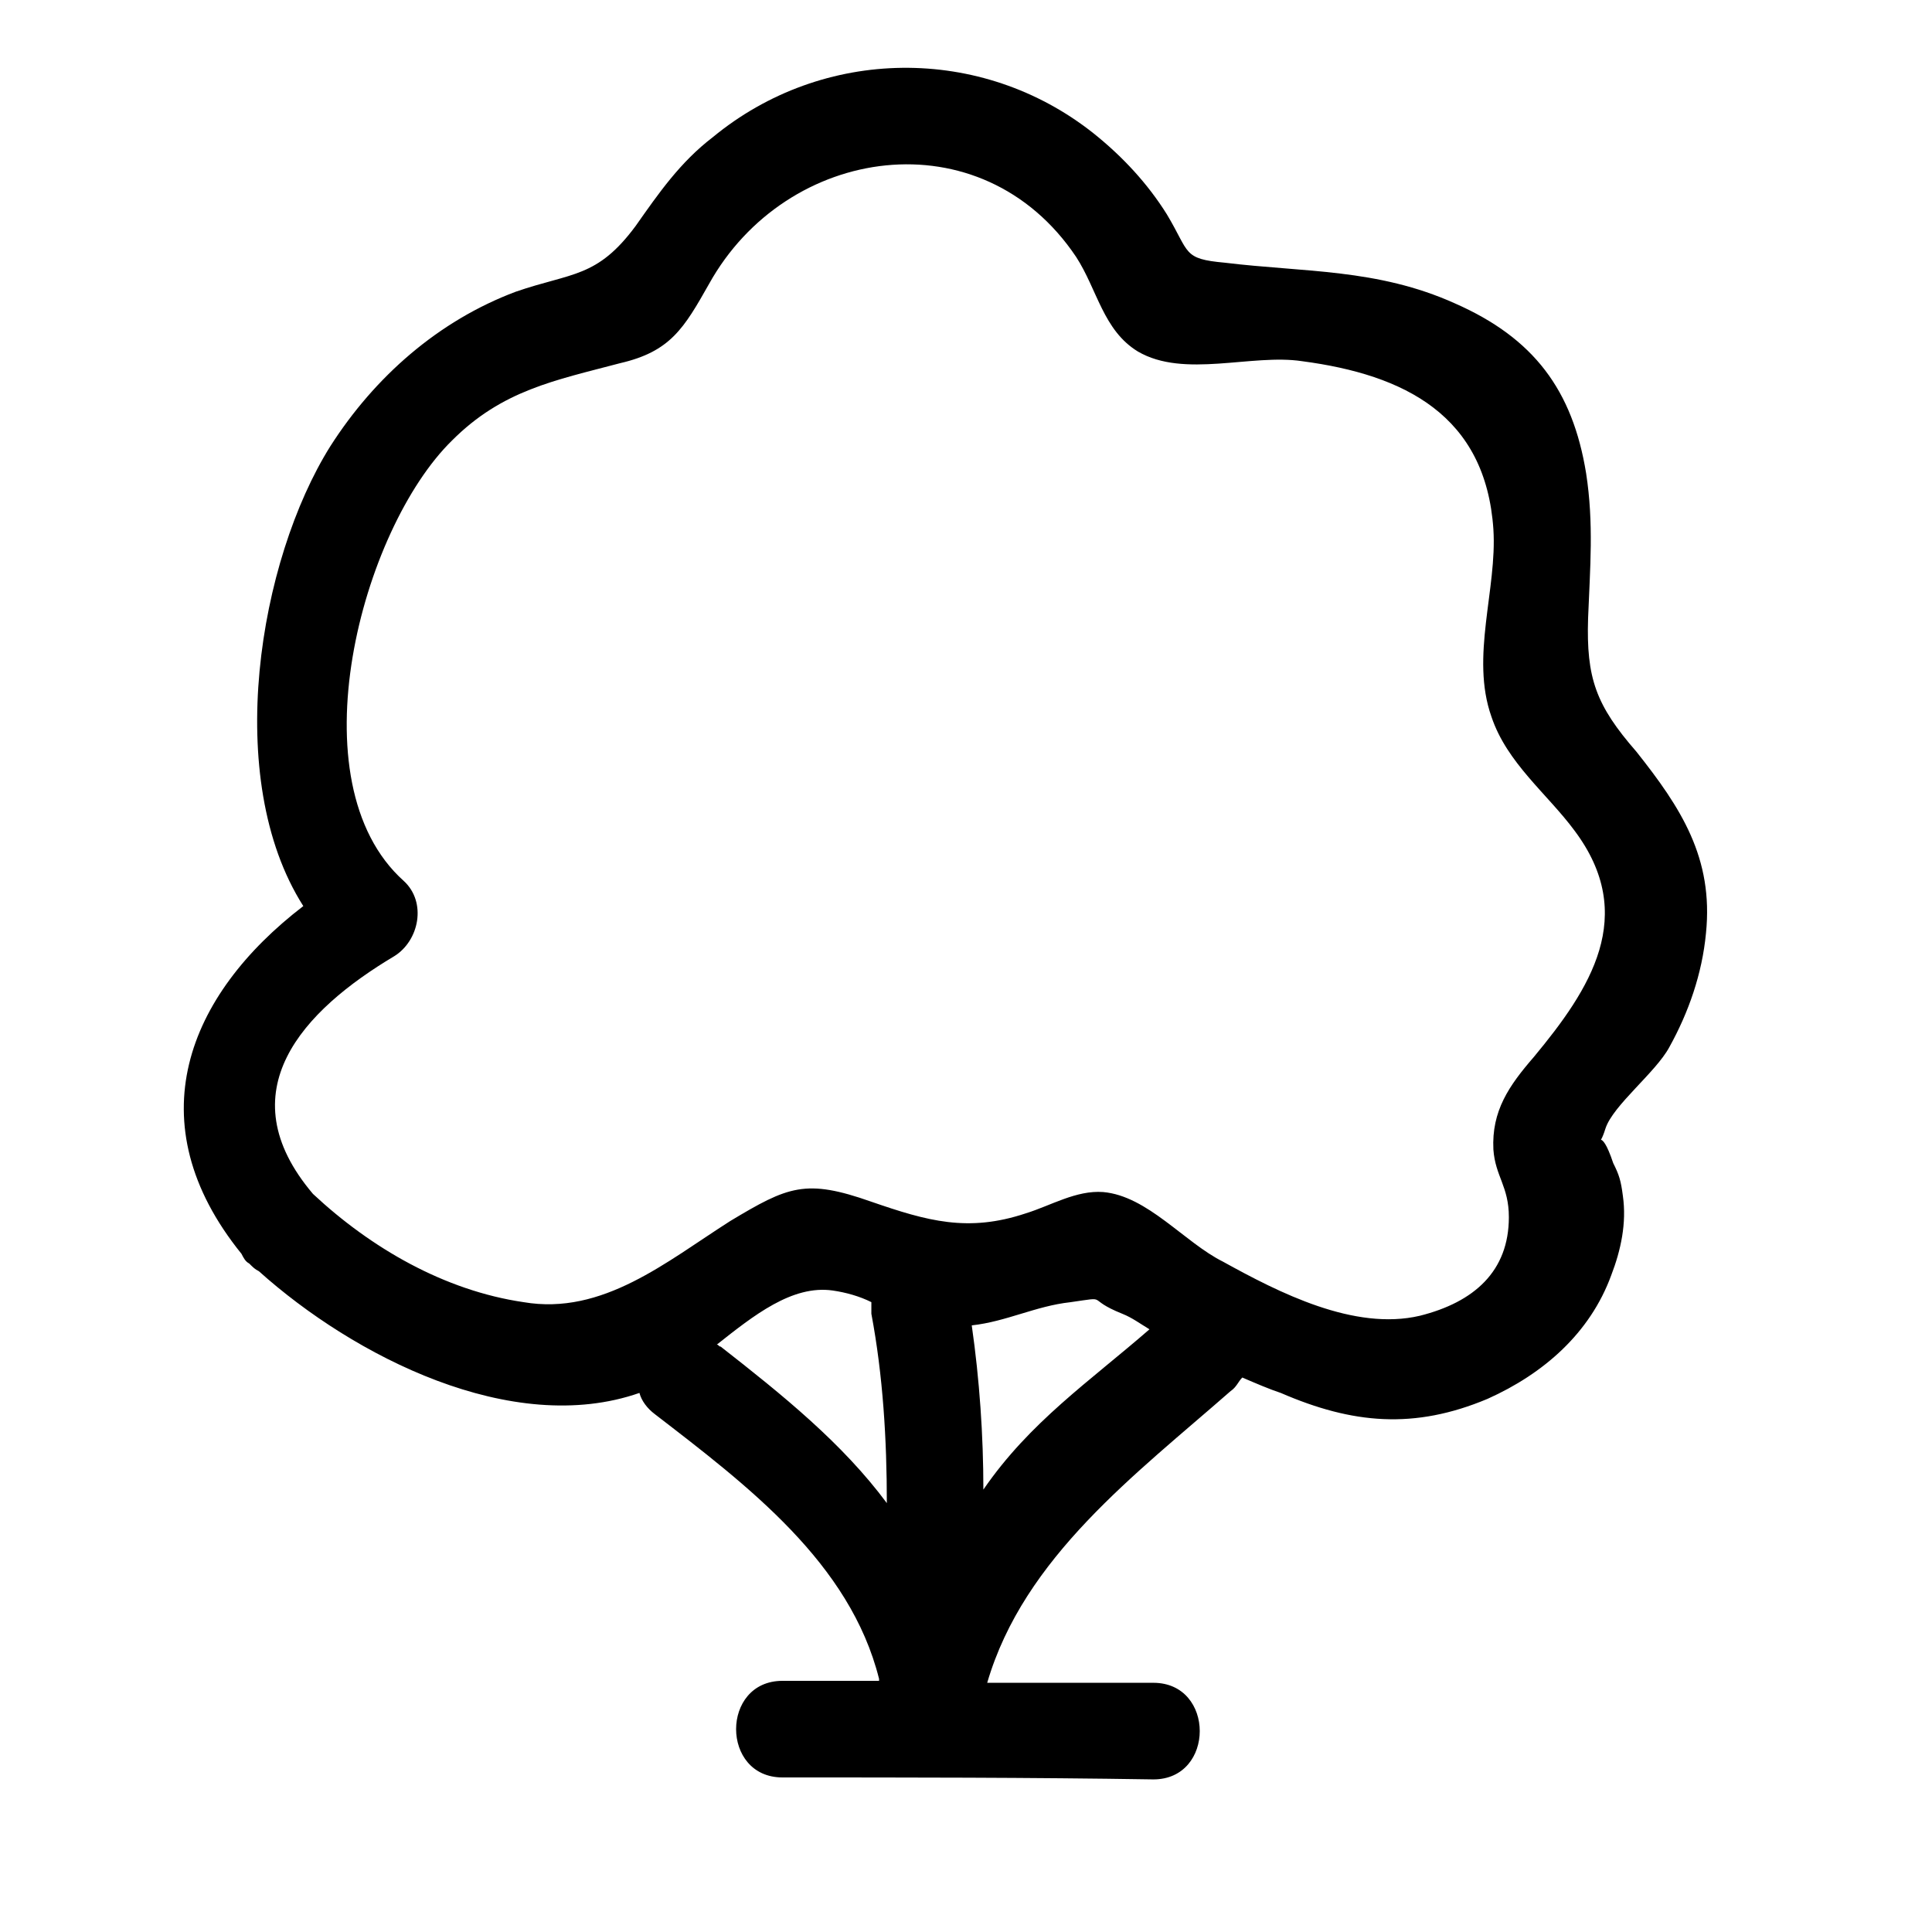 <?xml version="1.0" encoding="UTF-8"?>
<svg xmlns="http://www.w3.org/2000/svg" width="1200pt" height="1200pt" version="1.1" viewBox="0 0 1200 1200">
  <path d="m986.39 384c1.219-31.219 3.609-58.781-1.219-90-8.391-51.609-32.391-84-81.609-105.61-48-21.609-93.609-19.219-142.78-25.219-26.391-2.391-21.609-6-36-30-12-19.219-27.609-36-45.609-50.391-69.609-55.219-168-54-236.39 2.391-20.391 15.609-33.609 34.781-48 55.219-24 32.391-39.609 28.781-74.391 40.781-48 18-87.609 52.781-115.22 96-44.391 70.781-67.219 206.39-16.781 285.61-72 55.219-104.39 134.39-38.391 216 1.219 2.391 2.391 4.781 4.781 6 2.391 2.391 3.609 3.609 6 4.781 58.781 52.781 157.22 103.22 236.39 75.609 1.219 4.781 4.781 9.609 9.609 13.219 57.609 44.391 121.22 92.391 139.22 164.39v1.219h-60c-38.391 0-38.391 60 0 60 76.781 0 153.61 0 230.39 1.219 38.391 0 38.391-60 0-60h-103.22c22.781-78 92.391-129.61 151.22-181.22 3.609-2.391 4.781-6 7.219-8.391 8.391 3.609 16.781 7.219 24 9.609 44.391 19.219 82.781 22.781 128.39 3.609 34.781-15.609 63.609-40.781 76.781-76.781 6-15.609 9.609-32.391 7.219-49.219-1.219-9.609-2.391-13.219-6-20.391-8.391-25.219-9.609-6-4.781-21.609 4.781-14.391 31.219-34.781 39.609-50.391 12-21.609 20.391-45.609 22.781-70.781 4.781-46.781-15.609-78-43.219-112.78-25.172-28.875-31.172-45.656-30-82.875zm-538.78 452.39c-1.219 0-1.219-1.219-2.391-1.219 22.781-18 46.781-37.219 72-33.609 8.391 1.219 16.781 3.609 24 7.219v7.219c7.219 38.391 9.609 78 9.609 117.61-27.609-37.219-64.828-67.219-103.22-97.219zm163.18 88.828c0-33.609-2.391-68.391-7.219-102 21.609-2.391 39.609-12 61.219-14.391 25.219-3.609 8.391-2.391 32.391 7.219 6 2.391 10.781 6 16.781 9.609-37.172 32.344-74.344 57.562-103.17 99.562zm342-268.82c-15.609 18-26.391 33.609-25.219 57.609 1.219 16.781 9.609 22.781 9.609 42 0 33.609-21.609 52.781-55.219 61.219-40.781 9.609-87.609-14.391-122.39-33.609-24-12-46.781-40.781-74.391-43.219-16.781-1.219-32.391 8.391-48 13.219-36 12-61.219 4.781-96-7.219-40.781-14.391-51.609-9.609-87.609 12-39.609 25.219-79.219 58.781-128.39 50.391-49.219-7.219-94.781-33.609-130.78-67.219-54-63.609-6-114 50.391-147.61 15.609-9.609 20.391-33.609 6-46.781-68.391-61.219-26.391-218.39 30-273.61 31.219-31.219 63.609-37.219 104.39-48 31.219-7.219 39.609-21.609 55.219-49.219 48-86.391 169.22-104.39 228-16.781 13.219 20.391 16.781 45.609 38.391 58.781 28.781 16.781 70.781 1.219 102 6 63.609 8.391 114 33.609 118.78 104.39 2.391 37.219-14.391 79.219-1.219 116.39 9.609 28.781 34.781 48 51.609 70.781 39.656 52.875 9.656 98.484-25.172 140.48z"></path>
</svg>
